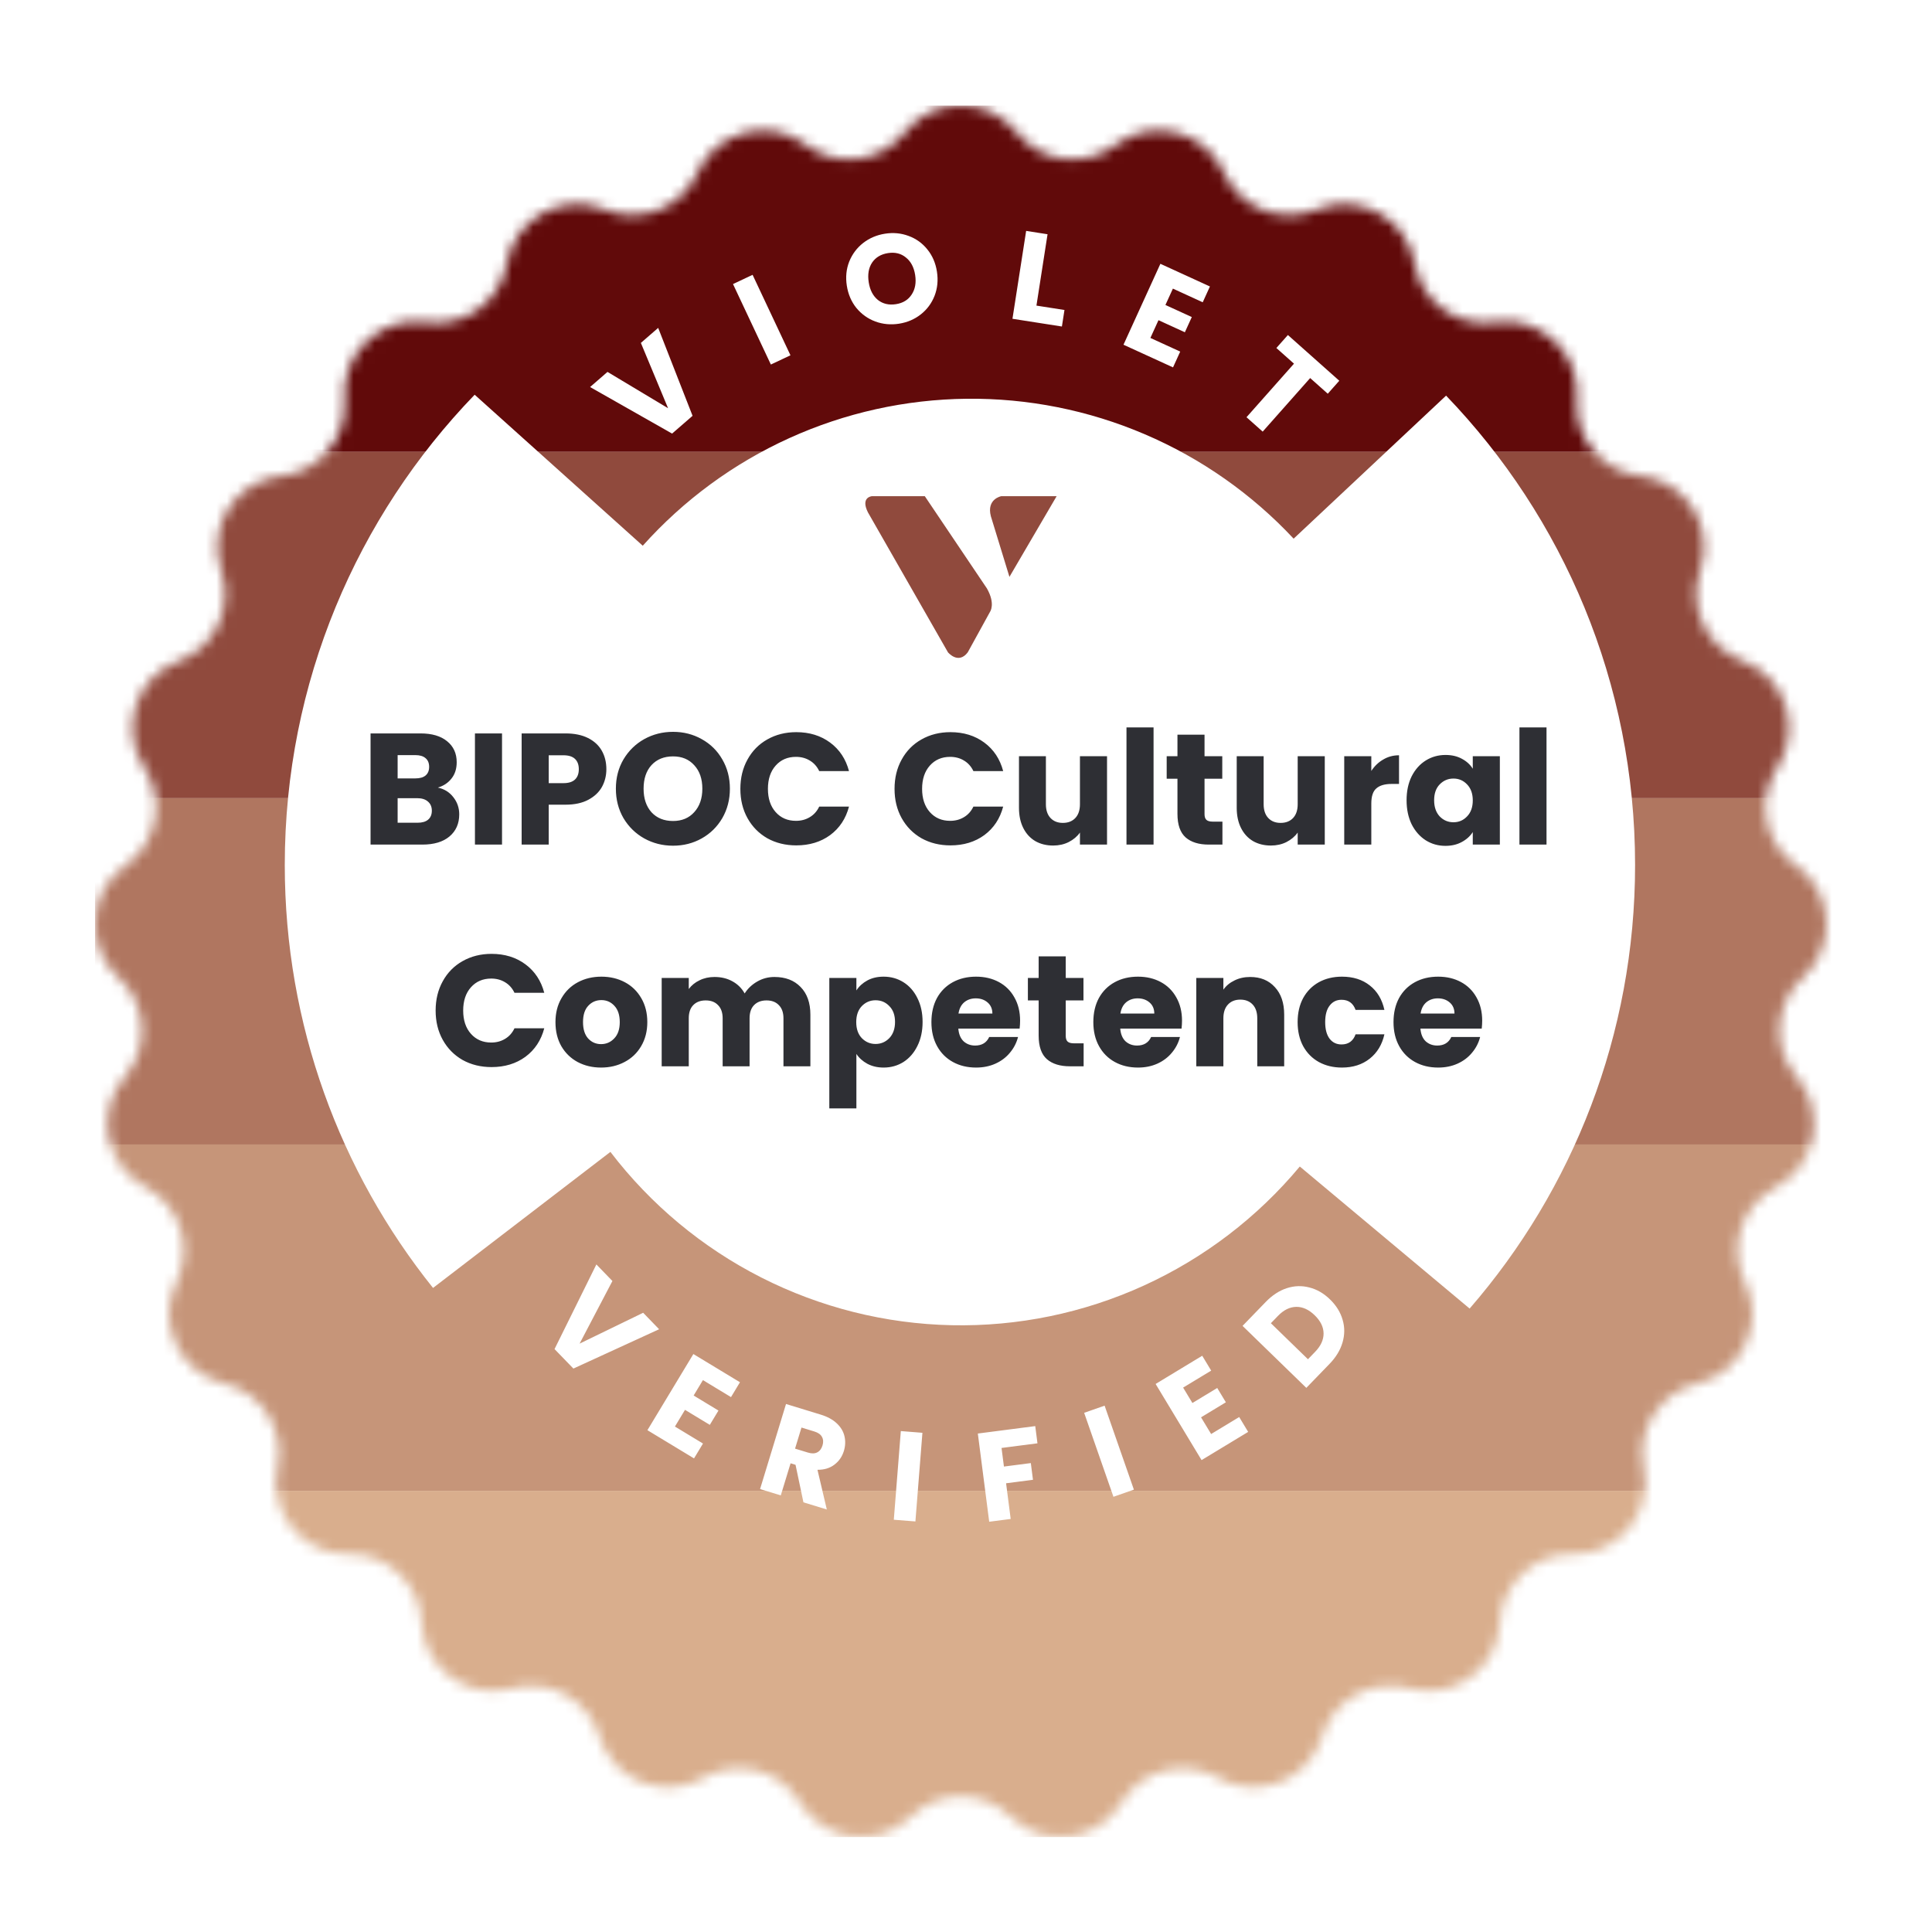 <svg width="183" height="183" viewBox="0 0 183 183" fill="none" xmlns="http://www.w3.org/2000/svg">
<g filter="url(#filter0_d_1367_17076)">
<mask id="mask0_1367_17076" style="mask-type:alpha" maskUnits="userSpaceOnUse" x="9" y="0" width="165" height="164">
<path fill-rule="evenodd" clip-rule="evenodd" d="M96.297 2.557C93.589 -0.848 88.415 -0.848 85.707 2.557C83.422 5.43 79.262 5.956 76.334 3.742C72.866 1.118 67.855 2.411 66.079 6.38C64.58 9.731 60.68 11.28 57.294 9.864C53.282 8.186 48.751 10.688 48.016 14.974C47.396 18.591 44.003 21.065 40.371 20.537C36.068 19.912 32.302 23.464 32.654 27.797C32.952 31.457 30.281 34.698 26.631 35.092C22.306 35.558 19.54 39.934 20.958 44.046C22.155 47.518 20.373 51.321 16.935 52.612C12.861 54.142 11.267 59.066 13.663 62.698C15.686 65.765 14.903 69.891 11.893 71.998C8.326 74.495 8.002 79.659 11.228 82.583C13.951 85.051 14.213 89.241 11.821 92.031C8.988 95.336 9.954 100.42 13.806 102.449C17.055 104.162 18.347 108.157 16.725 111.453C14.803 115.356 17 120.043 21.233 121.049C24.805 121.898 27.049 125.448 26.296 129.042C25.404 133.298 28.696 137.294 33.044 137.214C36.714 137.146 39.77 140.027 39.933 143.694C40.125 148.037 44.307 151.089 48.497 149.928C52.034 148.948 55.71 150.976 56.778 154.487C58.043 158.647 62.852 160.56 66.622 158.393C69.803 156.563 73.866 157.609 75.773 160.745C78.032 164.462 83.165 165.114 86.278 162.076C88.905 159.511 93.099 159.511 95.726 162.076C98.839 165.114 103.971 164.462 106.231 160.745C108.138 157.609 112.2 156.563 115.382 158.393C119.152 160.56 123.961 158.647 125.226 154.487C126.294 150.976 129.97 148.948 133.507 149.928C137.697 151.089 141.878 148.037 142.071 143.694C142.234 140.027 145.29 137.146 148.96 137.214C153.308 137.294 156.6 133.298 155.708 129.042C154.955 125.448 157.199 121.898 160.771 121.049C165.004 120.043 167.201 115.356 165.279 111.453C163.656 108.157 164.949 104.162 168.198 102.449C172.049 100.42 173.016 95.336 170.183 92.031C167.791 89.241 168.053 85.051 170.776 82.583C174.001 79.659 173.677 74.495 170.11 71.998C167.1 69.891 166.318 65.766 168.341 62.699C170.737 59.066 169.143 54.142 165.069 52.612C161.631 51.321 159.849 47.518 161.046 44.046C162.463 39.934 159.698 35.558 155.373 35.092C151.723 34.698 149.052 31.457 149.35 27.797C149.702 23.464 145.935 19.912 141.632 20.537C138 21.065 134.608 18.591 133.987 14.974C133.253 10.688 128.721 8.186 124.71 9.864C121.324 11.28 117.424 9.731 115.925 6.38C114.149 2.411 109.138 1.118 105.67 3.742C102.742 5.956 98.582 5.43 96.297 2.557Z" fill="#4E55DC"/>
</mask>
<g mask="url(#mask0_1367_17076)">
<rect x="9.001" width="199.575" height="32.802" fill="#610A0A"/>
<rect x="9.001" y="32.802" width="199.575" height="32.802" fill="#904A3D"/>
<rect x="9.001" y="65.605" width="199.575" height="32.802" fill="#B07660"/>
<rect x="9.001" y="98.407" width="199.575" height="32.802" fill="#C69579"/>
<rect x="9.001" y="131.209" width="199.575" height="32.802" fill="#D9AE8D"/>
</g>
</g>
<path fill-rule="evenodd" clip-rule="evenodd" d="M60.882 51.691L44.96 37.388C33.826 48.917 26.974 64.622 26.974 81.931C26.974 97.092 32.231 111.022 41.017 121.994L57.818 109.108C61.631 114.098 66.515 118.164 72.109 121.006C77.704 123.847 83.865 125.392 90.136 125.525C96.407 125.658 102.627 124.376 108.337 121.774C114.046 119.172 119.098 115.316 123.118 110.493L139.204 123.948C148.966 112.7 154.876 98.007 154.876 81.931C154.876 64.665 148.059 48.995 136.974 37.474L122.534 51.022C118.571 46.783 113.771 43.415 108.438 41.134C103.106 38.852 97.359 37.707 91.561 37.77C85.763 37.833 80.042 39.103 74.761 41.499C69.479 43.896 64.753 47.367 60.882 51.691ZM82.584 47H87.599L93.48 55.735C94.318 57.207 93.775 57.955 93.775 57.955L91.666 61.79C90.773 62.972 89.793 61.79 89.793 61.79L82.209 48.528C81.49 47.087 82.584 47 82.584 47ZM94.837 47H100.084L95.615 54.64L93.856 48.903C93.425 47.26 94.837 47 94.837 47Z" fill="white"/>
<path d="M41.474 74.6C42.084 74.73 42.574 75.035 42.944 75.515C43.314 75.985 43.499 76.525 43.499 77.135C43.499 78.015 43.189 78.715 42.569 79.235C41.959 79.745 41.104 80 40.004 80H35.099V69.47H39.839C40.909 69.47 41.744 69.715 42.344 70.205C42.954 70.695 43.259 71.36 43.259 72.2C43.259 72.82 43.094 73.335 42.764 73.745C42.444 74.155 42.014 74.44 41.474 74.6ZM37.664 73.73H39.344C39.764 73.73 40.084 73.64 40.304 73.46C40.534 73.27 40.649 72.995 40.649 72.635C40.649 72.275 40.534 72 40.304 71.81C40.084 71.62 39.764 71.525 39.344 71.525H37.664V73.73ZM39.554 77.93C39.984 77.93 40.314 77.835 40.544 77.645C40.784 77.445 40.904 77.16 40.904 76.79C40.904 76.42 40.779 76.13 40.529 75.92C40.289 75.71 39.954 75.605 39.524 75.605H37.664V77.93H39.554ZM47.552 69.47V80H44.987V69.47H47.552ZM57.435 72.86C57.435 73.47 57.295 74.03 57.016 74.54C56.736 75.04 56.306 75.445 55.725 75.755C55.145 76.065 54.425 76.22 53.566 76.22H51.975V80H49.41V69.47H53.566C54.406 69.47 55.115 69.615 55.696 69.905C56.276 70.195 56.711 70.595 57.001 71.105C57.291 71.615 57.435 72.2 57.435 72.86ZM53.37 74.18C53.861 74.18 54.225 74.065 54.465 73.835C54.706 73.605 54.825 73.28 54.825 72.86C54.825 72.44 54.706 72.115 54.465 71.885C54.225 71.655 53.861 71.54 53.37 71.54H51.975V74.18H53.37ZM63.751 80.105C62.761 80.105 61.851 79.875 61.021 79.415C60.201 78.955 59.546 78.315 59.056 77.495C58.576 76.665 58.336 75.735 58.336 74.705C58.336 73.675 58.576 72.75 59.056 71.93C59.546 71.11 60.201 70.47 61.021 70.01C61.851 69.55 62.761 69.32 63.751 69.32C64.741 69.32 65.646 69.55 66.466 70.01C67.296 70.47 67.946 71.11 68.416 71.93C68.896 72.75 69.136 73.675 69.136 74.705C69.136 75.735 68.896 76.665 68.416 77.495C67.936 78.315 67.286 78.955 66.466 79.415C65.646 79.875 64.741 80.105 63.751 80.105ZM63.751 77.765C64.591 77.765 65.261 77.485 65.761 76.925C66.271 76.365 66.526 75.625 66.526 74.705C66.526 73.775 66.271 73.035 65.761 72.485C65.261 71.925 64.591 71.645 63.751 71.645C62.901 71.645 62.221 71.92 61.711 72.47C61.211 73.02 60.961 73.765 60.961 74.705C60.961 75.635 61.211 76.38 61.711 76.94C62.221 77.49 62.901 77.765 63.751 77.765ZM70.128 74.72C70.128 73.68 70.353 72.755 70.803 71.945C71.253 71.125 71.878 70.49 72.678 70.04C73.488 69.58 74.403 69.35 75.423 69.35C76.673 69.35 77.743 69.68 78.633 70.34C79.523 71 80.118 71.9 80.418 73.04H77.598C77.388 72.6 77.088 72.265 76.698 72.035C76.318 71.805 75.883 71.69 75.393 71.69C74.603 71.69 73.963 71.965 73.473 72.515C72.983 73.065 72.738 73.8 72.738 74.72C72.738 75.64 72.983 76.375 73.473 76.925C73.963 77.475 74.603 77.75 75.393 77.75C75.883 77.75 76.318 77.635 76.698 77.405C77.088 77.175 77.388 76.84 77.598 76.4H80.418C80.118 77.54 79.523 78.44 78.633 79.1C77.743 79.75 76.673 80.075 75.423 80.075C74.403 80.075 73.488 79.85 72.678 79.4C71.878 78.94 71.253 78.305 70.803 77.495C70.353 76.685 70.128 75.76 70.128 74.72ZM84.732 74.72C84.732 73.68 84.957 72.755 85.407 71.945C85.857 71.125 86.482 70.49 87.282 70.04C88.092 69.58 89.007 69.35 90.027 69.35C91.277 69.35 92.347 69.68 93.237 70.34C94.127 71 94.722 71.9 95.022 73.04H92.202C91.992 72.6 91.692 72.265 91.302 72.035C90.922 71.805 90.487 71.69 89.997 71.69C89.207 71.69 88.567 71.965 88.077 72.515C87.587 73.065 87.342 73.8 87.342 74.72C87.342 75.64 87.587 76.375 88.077 76.925C88.567 77.475 89.207 77.75 89.997 77.75C90.487 77.75 90.922 77.635 91.302 77.405C91.692 77.175 91.992 76.84 92.202 76.4H95.022C94.722 77.54 94.127 78.44 93.237 79.1C92.347 79.75 91.277 80.075 90.027 80.075C89.007 80.075 88.092 79.85 87.282 79.4C86.482 78.94 85.857 78.305 85.407 77.495C84.957 76.685 84.732 75.76 84.732 74.72ZM104.858 71.63V80H102.293V78.86C102.033 79.23 101.678 79.53 101.228 79.76C100.788 79.98 100.298 80.09 99.758 80.09C99.118 80.09 98.553 79.95 98.063 79.67C97.573 79.38 97.193 78.965 96.923 78.425C96.653 77.885 96.518 77.25 96.518 76.52V71.63H99.068V76.175C99.068 76.735 99.213 77.17 99.503 77.48C99.793 77.79 100.183 77.945 100.673 77.945C101.173 77.945 101.568 77.79 101.858 77.48C102.148 77.17 102.293 76.735 102.293 76.175V71.63H104.858ZM109.266 68.9V80H106.701V68.9H109.266ZM115.789 77.825V80H114.484C113.554 80 112.829 79.775 112.309 79.325C111.789 78.865 111.529 78.12 111.529 77.09V73.76H110.509V71.63H111.529V69.59H114.094V71.63H115.774V73.76H114.094V77.12C114.094 77.37 114.154 77.55 114.274 77.66C114.394 77.77 114.594 77.825 114.874 77.825H115.789ZM125.483 71.63V80H122.918V78.86C122.658 79.23 122.303 79.53 121.853 79.76C121.413 79.98 120.923 80.09 120.383 80.09C119.743 80.09 119.178 79.95 118.688 79.67C118.198 79.38 117.818 78.965 117.548 78.425C117.278 77.885 117.143 77.25 117.143 76.52V71.63H119.693V76.175C119.693 76.735 119.838 77.17 120.128 77.48C120.418 77.79 120.808 77.945 121.298 77.945C121.798 77.945 122.193 77.79 122.483 77.48C122.773 77.17 122.918 76.735 122.918 76.175V71.63H125.483ZM129.891 73.025C130.191 72.565 130.566 72.205 131.016 71.945C131.466 71.675 131.966 71.54 132.516 71.54V74.255H131.811C131.171 74.255 130.691 74.395 130.371 74.675C130.051 74.945 129.891 75.425 129.891 76.115V80H127.326V71.63H129.891V73.025ZM133.232 75.8C133.232 74.94 133.392 74.185 133.712 73.535C134.042 72.885 134.487 72.385 135.047 72.035C135.607 71.685 136.232 71.51 136.922 71.51C137.512 71.51 138.027 71.63 138.467 71.87C138.917 72.11 139.262 72.425 139.502 72.815V71.63H142.067V80H139.502V78.815C139.252 79.205 138.902 79.52 138.452 79.76C138.012 80 137.497 80.12 136.907 80.12C136.227 80.12 135.607 79.945 135.047 79.595C134.487 79.235 134.042 78.73 133.712 78.08C133.392 77.42 133.232 76.66 133.232 75.8ZM139.502 75.815C139.502 75.175 139.322 74.67 138.962 74.3C138.612 73.93 138.182 73.745 137.672 73.745C137.162 73.745 136.727 73.93 136.367 74.3C136.017 74.66 135.842 75.16 135.842 75.8C135.842 76.44 136.017 76.95 136.367 77.33C136.727 77.7 137.162 77.885 137.672 77.885C138.182 77.885 138.612 77.7 138.962 77.33C139.322 76.96 139.502 76.455 139.502 75.815ZM146.487 68.9V80H143.922V68.9H146.487ZM41.263 95.72C41.263 94.68 41.488 93.755 41.938 92.945C42.388 92.125 43.013 91.49 43.813 91.04C44.623 90.58 45.538 90.35 46.558 90.35C47.808 90.35 48.878 90.68 49.768 91.34C50.658 92 51.253 92.9 51.553 94.04H48.733C48.523 93.6 48.223 93.265 47.833 93.035C47.453 92.805 47.018 92.69 46.528 92.69C45.738 92.69 45.098 92.965 44.608 93.515C44.118 94.065 43.873 94.8 43.873 95.72C43.873 96.64 44.118 97.375 44.608 97.925C45.098 98.475 45.738 98.75 46.528 98.75C47.018 98.75 47.453 98.635 47.833 98.405C48.223 98.175 48.523 97.84 48.733 97.4H51.553C51.253 98.54 50.658 99.44 49.768 100.1C48.878 100.75 47.808 101.075 46.558 101.075C45.538 101.075 44.623 100.85 43.813 100.4C43.013 99.94 42.388 99.305 41.938 98.495C41.488 97.685 41.263 96.76 41.263 95.72ZM56.934 101.12C56.114 101.12 55.374 100.945 54.714 100.595C54.064 100.245 53.549 99.745 53.169 99.095C52.799 98.445 52.614 97.685 52.614 96.815C52.614 95.955 52.804 95.2 53.184 94.55C53.564 93.89 54.084 93.385 54.744 93.035C55.404 92.685 56.144 92.51 56.964 92.51C57.784 92.51 58.524 92.685 59.184 93.035C59.844 93.385 60.364 93.89 60.744 94.55C61.124 95.2 61.314 95.955 61.314 96.815C61.314 97.675 61.119 98.435 60.729 99.095C60.349 99.745 59.824 100.245 59.154 100.595C58.494 100.945 57.754 101.12 56.934 101.12ZM56.934 98.9C57.424 98.9 57.839 98.72 58.179 98.36C58.529 98 58.704 97.485 58.704 96.815C58.704 96.145 58.534 95.63 58.194 95.27C57.864 94.91 57.454 94.73 56.964 94.73C56.464 94.73 56.049 94.91 55.719 95.27C55.389 95.62 55.224 96.135 55.224 96.815C55.224 97.485 55.384 98 55.704 98.36C56.034 98.72 56.444 98.9 56.934 98.9ZM73.355 92.54C74.395 92.54 75.22 92.855 75.83 93.485C76.45 94.115 76.76 94.99 76.76 96.11V101H74.21V96.455C74.21 95.915 74.065 95.5 73.775 95.21C73.495 94.91 73.105 94.76 72.605 94.76C72.105 94.76 71.71 94.91 71.42 95.21C71.14 95.5 71 95.915 71 96.455V101H68.45V96.455C68.45 95.915 68.305 95.5 68.015 95.21C67.735 94.91 67.345 94.76 66.845 94.76C66.345 94.76 65.95 94.91 65.66 95.21C65.38 95.5 65.24 95.915 65.24 96.455V101H62.675V92.63H65.24V93.68C65.5 93.33 65.84 93.055 66.26 92.855C66.68 92.645 67.155 92.54 67.685 92.54C68.315 92.54 68.875 92.675 69.365 92.945C69.865 93.215 70.255 93.6 70.535 94.1C70.825 93.64 71.22 93.265 71.72 92.975C72.22 92.685 72.765 92.54 73.355 92.54ZM81.118 93.815C81.368 93.425 81.713 93.11 82.153 92.87C82.594 92.63 83.109 92.51 83.698 92.51C84.388 92.51 85.013 92.685 85.573 93.035C86.133 93.385 86.573 93.885 86.894 94.535C87.224 95.185 87.388 95.94 87.388 96.8C87.388 97.66 87.224 98.42 86.894 99.08C86.573 99.73 86.133 100.235 85.573 100.595C85.013 100.945 84.388 101.12 83.698 101.12C83.118 101.12 82.603 101 82.153 100.76C81.713 100.52 81.368 100.21 81.118 99.83V104.99H78.553V92.63H81.118V93.815ZM84.778 96.8C84.778 96.16 84.599 95.66 84.239 95.3C83.888 94.93 83.454 94.745 82.933 94.745C82.424 94.745 81.989 94.93 81.629 95.3C81.278 95.67 81.103 96.175 81.103 96.815C81.103 97.455 81.278 97.96 81.629 98.33C81.989 98.7 82.424 98.885 82.933 98.885C83.444 98.885 83.879 98.7 84.239 98.33C84.599 97.95 84.778 97.44 84.778 96.8ZM96.624 96.68C96.624 96.92 96.609 97.17 96.579 97.43H90.774C90.814 97.95 90.979 98.35 91.269 98.63C91.569 98.9 91.934 99.035 92.364 99.035C93.004 99.035 93.449 98.765 93.699 98.225H96.429C96.289 98.775 96.034 99.27 95.664 99.71C95.304 100.15 94.849 100.495 94.299 100.745C93.749 100.995 93.134 101.12 92.454 101.12C91.634 101.12 90.904 100.945 90.264 100.595C89.624 100.245 89.124 99.745 88.764 99.095C88.404 98.445 88.224 97.685 88.224 96.815C88.224 95.945 88.399 95.185 88.749 94.535C89.109 93.885 89.609 93.385 90.249 93.035C90.889 92.685 91.624 92.51 92.454 92.51C93.264 92.51 93.984 92.68 94.614 93.02C95.244 93.36 95.734 93.845 96.084 94.475C96.444 95.105 96.624 95.84 96.624 96.68ZM93.999 96.005C93.999 95.565 93.849 95.215 93.549 94.955C93.249 94.695 92.874 94.565 92.424 94.565C91.994 94.565 91.629 94.69 91.329 94.94C91.039 95.19 90.859 95.545 90.789 96.005H93.999ZM102.642 98.825V101H101.337C100.407 101 99.682 100.775 99.162 100.325C98.642 99.865 98.382 99.12 98.382 98.09V94.76H97.362V92.63H98.382V90.59H100.947V92.63H102.627V94.76H100.947V98.12C100.947 98.37 101.007 98.55 101.127 98.66C101.247 98.77 101.447 98.825 101.727 98.825H102.642ZM111.961 96.68C111.961 96.92 111.946 97.17 111.916 97.43H106.111C106.151 97.95 106.316 98.35 106.606 98.63C106.906 98.9 107.271 99.035 107.701 99.035C108.341 99.035 108.786 98.765 109.036 98.225H111.766C111.626 98.775 111.371 99.27 111.001 99.71C110.641 100.15 110.186 100.495 109.636 100.745C109.086 100.995 108.471 101.12 107.791 101.12C106.971 101.12 106.241 100.945 105.601 100.595C104.961 100.245 104.461 99.745 104.101 99.095C103.741 98.445 103.561 97.685 103.561 96.815C103.561 95.945 103.736 95.185 104.086 94.535C104.446 93.885 104.946 93.385 105.586 93.035C106.226 92.685 106.961 92.51 107.791 92.51C108.601 92.51 109.321 92.68 109.951 93.02C110.581 93.36 111.071 93.845 111.421 94.475C111.781 95.105 111.961 95.84 111.961 96.68ZM109.336 96.005C109.336 95.565 109.186 95.215 108.886 94.955C108.586 94.695 108.211 94.565 107.761 94.565C107.331 94.565 106.966 94.69 106.666 94.94C106.376 95.19 106.196 95.545 106.126 96.005H109.336ZM118.414 92.54C119.394 92.54 120.174 92.86 120.754 93.5C121.344 94.13 121.639 95 121.639 96.11V101H119.089V96.455C119.089 95.895 118.944 95.46 118.654 95.15C118.364 94.84 117.974 94.685 117.484 94.685C116.994 94.685 116.604 94.84 116.314 95.15C116.024 95.46 115.879 95.895 115.879 96.455V101H113.314V92.63H115.879V93.74C116.139 93.37 116.489 93.08 116.929 92.87C117.369 92.65 117.864 92.54 118.414 92.54ZM122.912 96.815C122.912 95.945 123.087 95.185 123.437 94.535C123.797 93.885 124.292 93.385 124.922 93.035C125.562 92.685 126.292 92.51 127.112 92.51C128.162 92.51 129.037 92.785 129.737 93.335C130.447 93.885 130.912 94.66 131.132 95.66H128.402C128.172 95.02 127.727 94.7 127.067 94.7C126.597 94.7 126.222 94.885 125.942 95.255C125.662 95.615 125.522 96.135 125.522 96.815C125.522 97.495 125.662 98.02 125.942 98.39C126.222 98.75 126.597 98.93 127.067 98.93C127.727 98.93 128.172 98.61 128.402 97.97H131.132C130.912 98.95 130.447 99.72 129.737 100.28C129.027 100.84 128.152 101.12 127.112 101.12C126.292 101.12 125.562 100.945 124.922 100.595C124.292 100.245 123.797 99.745 123.437 99.095C123.087 98.445 122.912 97.685 122.912 96.815ZM140.394 96.68C140.394 96.92 140.379 97.17 140.349 97.43H134.544C134.584 97.95 134.749 98.35 135.039 98.63C135.339 98.9 135.704 99.035 136.134 99.035C136.774 99.035 137.219 98.765 137.469 98.225H140.199C140.059 98.775 139.804 99.27 139.434 99.71C139.074 100.15 138.619 100.495 138.069 100.745C137.519 100.995 136.904 101.12 136.224 101.12C135.404 101.12 134.674 100.945 134.034 100.595C133.394 100.245 132.894 99.745 132.534 99.095C132.174 98.445 131.994 97.685 131.994 96.815C131.994 95.945 132.169 95.185 132.519 94.535C132.879 93.885 133.379 93.385 134.019 93.035C134.659 92.685 135.394 92.51 136.224 92.51C137.034 92.51 137.754 92.68 138.384 93.02C139.014 93.36 139.504 93.845 139.854 94.475C140.214 95.105 140.394 95.84 140.394 96.68ZM137.769 96.005C137.769 95.565 137.619 95.215 137.319 94.955C137.019 94.695 136.644 94.565 136.194 94.565C135.764 94.565 135.399 94.69 135.099 94.94C134.809 95.19 134.629 95.545 134.559 96.005H137.769Z" fill="#2E2F34"/>
<path fill-rule="evenodd" clip-rule="evenodd" d="M100.827 29.362L98.172 28.947L99.224 22.188L97.197 21.871L95.901 30.195L100.584 30.927L100.827 29.362ZM85.156 30.661C84.373 30.783 83.626 30.714 82.913 30.453C82.208 30.19 81.612 29.765 81.123 29.178C80.642 28.581 80.338 27.875 80.211 27.061C80.084 26.247 80.16 25.486 80.438 24.779C80.725 24.07 81.164 23.483 81.755 23.018C82.355 22.552 83.046 22.258 83.828 22.136C84.611 22.013 85.354 22.083 86.059 22.346C86.772 22.607 87.364 23.032 87.837 23.622C88.317 24.211 88.621 24.913 88.747 25.727C88.874 26.541 88.799 27.306 88.522 28.021C88.243 28.729 87.808 29.315 87.217 29.78C86.625 30.245 85.938 30.538 85.156 30.661ZM84.868 28.811C85.531 28.707 86.027 28.403 86.353 27.899C86.687 27.393 86.797 26.777 86.684 26.049C86.57 25.314 86.277 24.761 85.806 24.389C85.342 24.008 84.778 23.869 84.114 23.973C83.442 24.078 82.939 24.38 82.603 24.877C82.276 25.374 82.17 25.994 82.286 26.737C82.4 27.472 82.689 28.03 83.154 28.411C83.624 28.783 84.196 28.916 84.868 28.811ZM74.873 33.653L71.286 26.031L69.431 26.907L73.017 34.529L74.873 33.653ZM62.343 31.057L65.6 39.386L63.661 41.07L55.893 36.66L57.542 35.227L63.28 38.667L60.704 32.481L62.343 31.057ZM54.312 129.631L62.432 125.907L60.921 124.346L54.899 127.27L58.008 121.337L56.489 119.768L52.526 127.786L54.312 129.631ZM65.702 132.184L66.582 130.725L69.241 132.335L70.09 130.927L65.676 128.255L61.324 135.468L65.738 138.14L66.588 136.733L63.929 135.123L64.884 133.541L67.234 134.964L68.053 133.608L65.702 132.184ZM76.102 142.302L75.354 138.748L74.884 138.604L73.956 141.645L71.994 141.045L74.452 132.987L77.745 133.995C78.38 134.19 78.885 134.466 79.261 134.823C79.645 135.183 79.888 135.592 79.991 136.051C80.096 136.501 80.076 136.964 79.932 137.438C79.768 137.974 79.469 138.405 79.035 138.732C78.608 139.062 78.074 139.224 77.431 139.22L78.317 142.98L76.102 142.302ZM75.308 137.215L76.524 137.587C76.883 137.697 77.178 137.691 77.408 137.569C77.645 137.449 77.812 137.229 77.91 136.907C78.004 136.601 77.986 136.332 77.856 136.1C77.733 135.87 77.493 135.7 77.133 135.59L75.917 135.218L75.308 137.215ZM86.708 144.112L87.372 135.715L85.326 135.552L84.662 143.95L86.708 144.112ZM98.059 135.081L98.269 136.711L94.866 137.152L95.093 138.913L97.64 138.584L97.844 140.166L95.297 140.496L95.733 143.876L93.698 144.14L92.621 135.785L98.059 135.081ZM107.403 141.099L104.629 133.145L102.692 133.823L105.466 141.777L107.403 141.099ZM112.066 131.434L112.946 132.893L115.297 131.47L116.115 132.826L113.764 134.25L114.719 135.832L117.377 134.222L118.227 135.63L113.813 138.302L109.461 131.09L113.875 128.417L114.724 129.825L112.066 131.434ZM121.888 122.017C121.173 122.249 120.507 122.684 119.89 123.322L117.695 125.589L123.736 131.46L125.931 129.192C126.543 128.56 126.954 127.883 127.164 127.16C127.379 126.432 127.382 125.716 127.173 125.011C126.97 124.301 126.573 123.658 125.982 123.084C125.386 122.504 124.733 122.126 124.023 121.95C123.314 121.763 122.602 121.785 121.888 122.017ZM125.37 126.304C125.374 126.91 125.106 127.492 124.566 128.049L123.89 128.748L120.378 125.336L121.054 124.637C121.594 124.08 122.169 123.796 122.78 123.787C123.39 123.778 123.973 124.044 124.53 124.584C125.086 125.125 125.366 125.698 125.37 126.304ZM111.097 27.337L110.39 28.887L112.888 30.031L112.231 31.472L109.732 30.328L108.965 32.01L111.791 33.303L111.109 34.799L106.417 32.652L109.913 24.987L114.605 27.135L113.923 28.631L111.097 27.337ZM125.767 37.294L126.858 36.064L121.99 31.733L120.899 32.963L122.567 34.447L118.069 39.52L119.602 40.884L124.1 35.81L125.767 37.294Z" fill="white"/>
<defs>
<filter id="filter0_d_1367_17076" x="0.001" y="0.003" width="182.003" height="182.995" filterUnits="userSpaceOnUse" color-interpolation-filters="sRGB">
<feFlood flood-opacity="0" result="BackgroundImageFix"/>
<feColorMatrix in="SourceAlpha" type="matrix" values="0 0 0 0 0 0 0 0 0 0 0 0 0 0 0 0 0 0 127 0" result="hardAlpha"/>
<feMorphology radius="5" operator="erode" in="SourceAlpha" result="effect1_dropShadow_1367_17076"/>
<feOffset dy="10"/>
<feGaussianBlur stdDeviation="7"/>
<feColorMatrix type="matrix" values="0 0 0 0 0 0 0 0 0 0 0 0 0 0 0 0 0 0 0.1 0"/>
<feBlend mode="normal" in2="BackgroundImageFix" result="effect1_dropShadow_1367_17076"/>
<feBlend mode="normal" in="SourceGraphic" in2="effect1_dropShadow_1367_17076" result="shape"/>
</filter>
</defs>
</svg>
